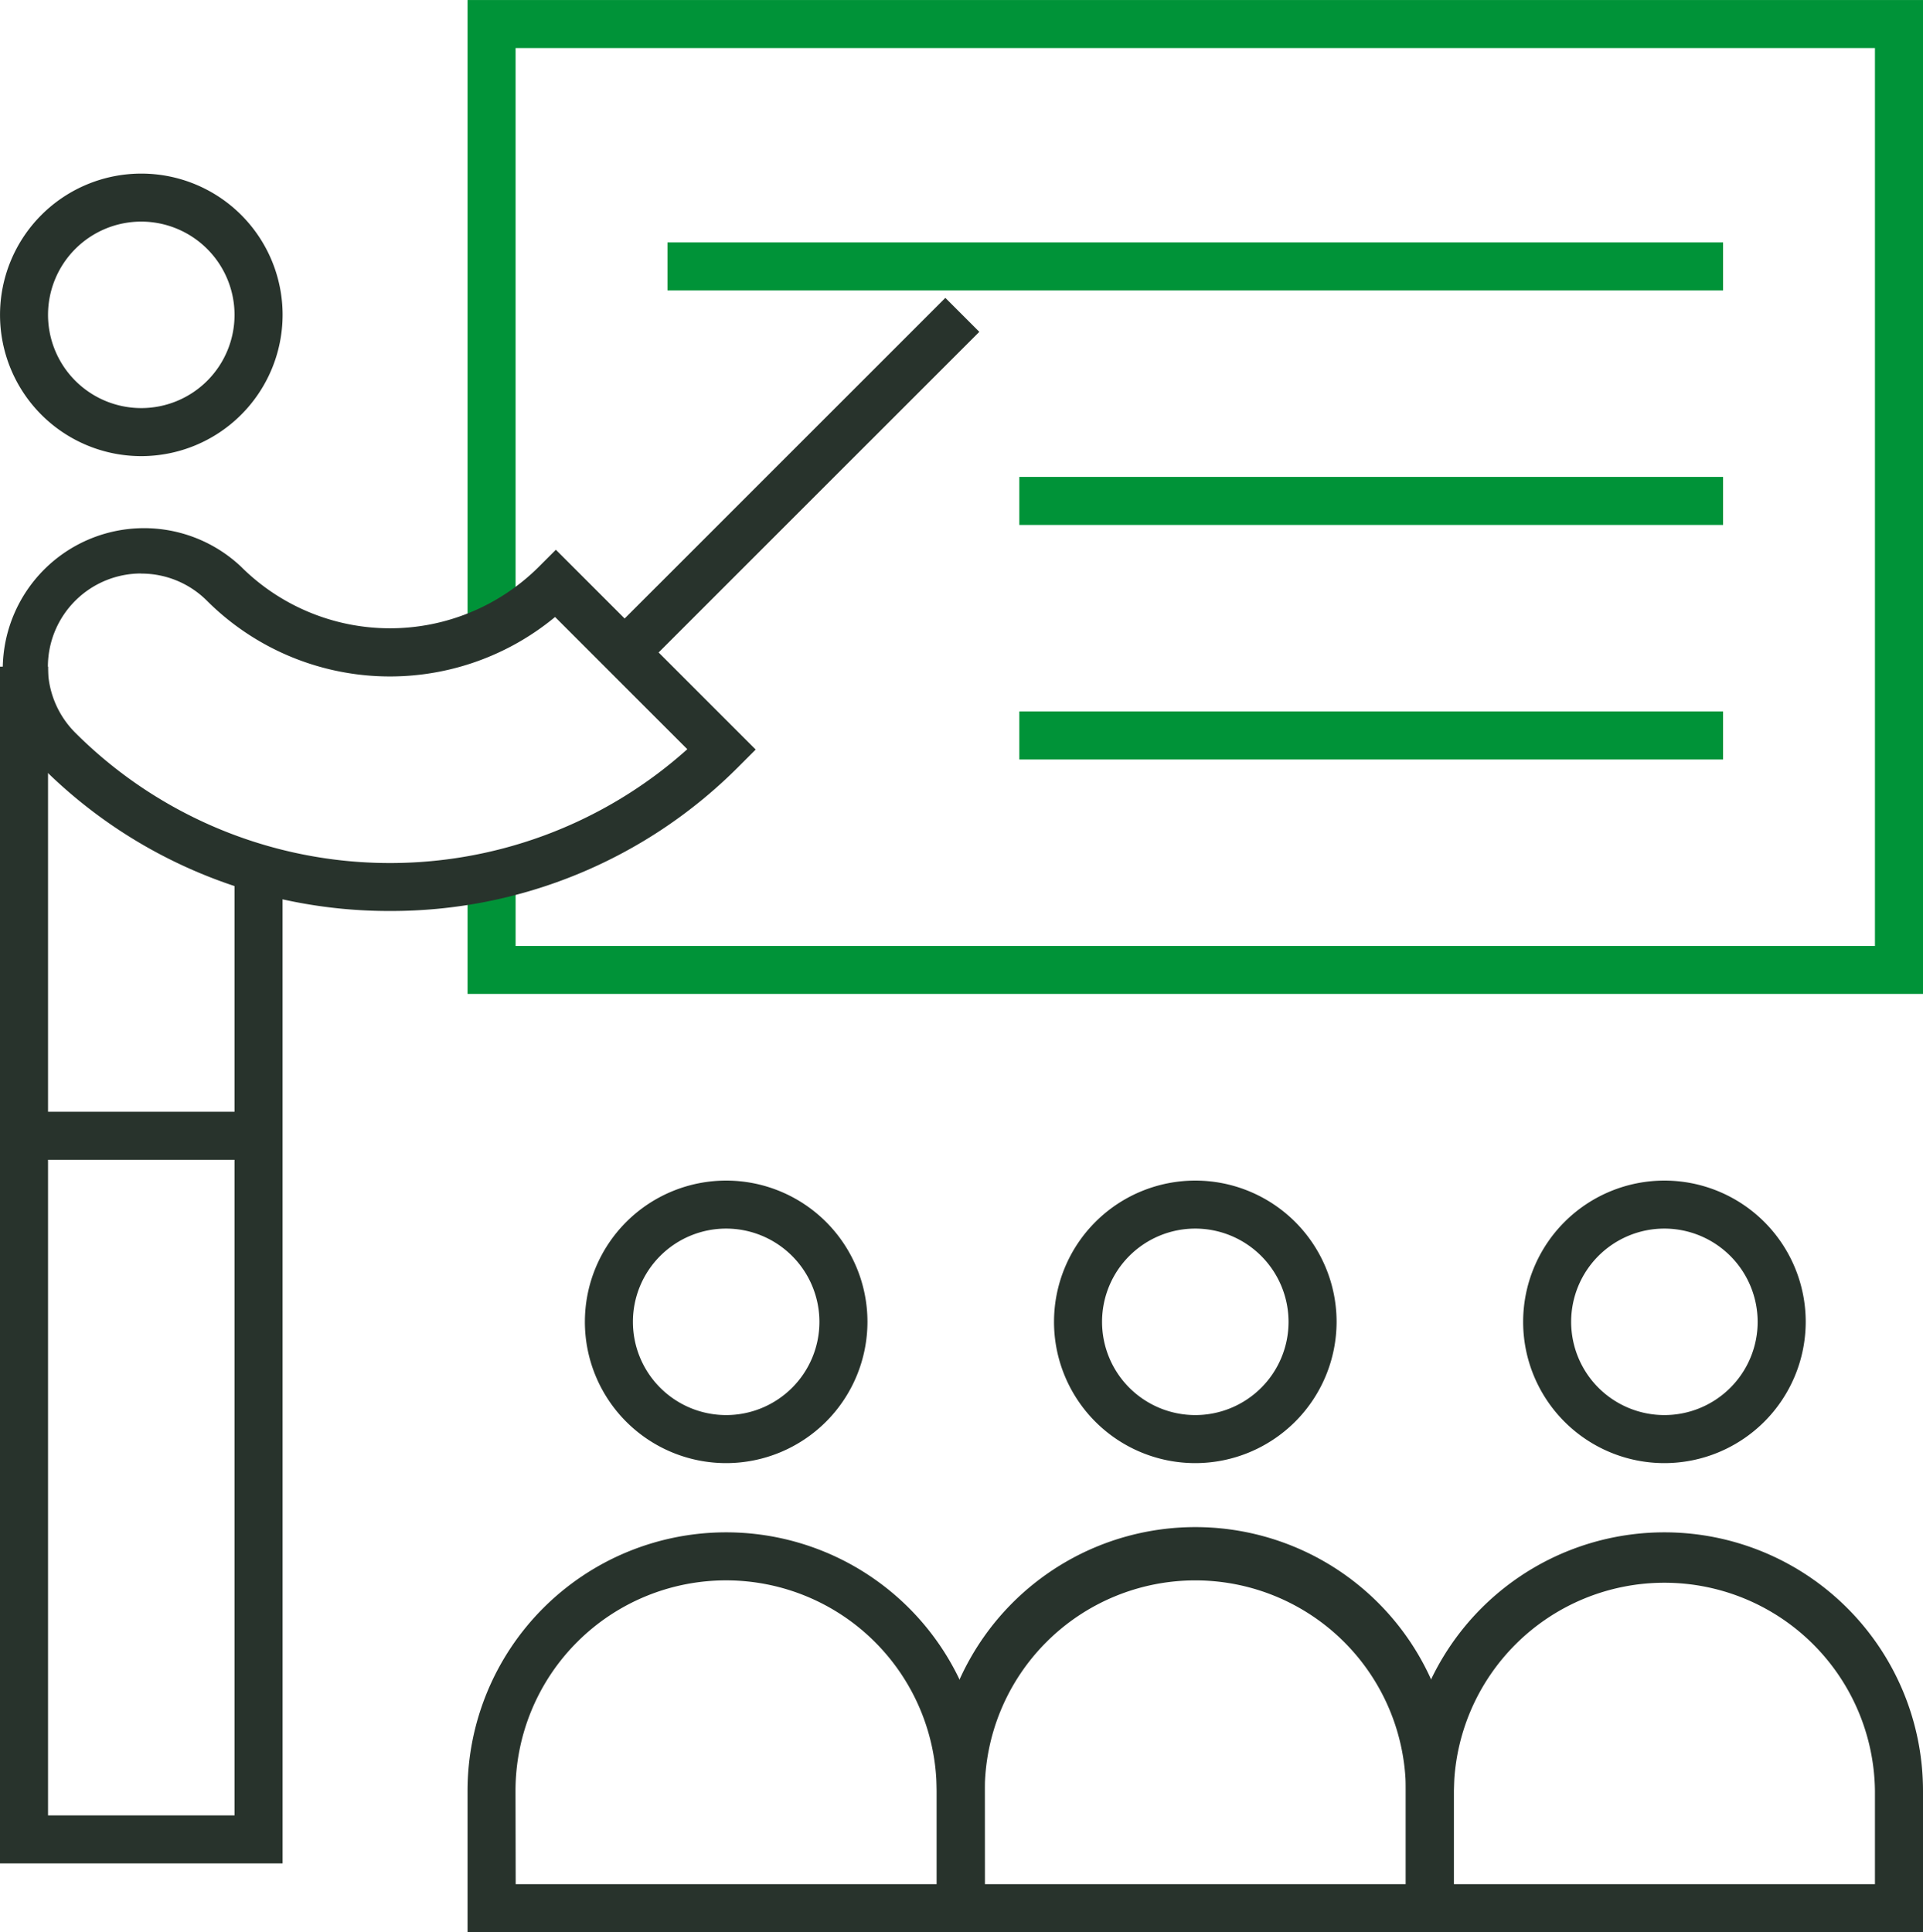 <svg xmlns="http://www.w3.org/2000/svg" xmlns:xlink="http://www.w3.org/1999/xlink" width="71.783" height="72.135" viewBox="0 0 71.783 72.135">
  <defs>
    <clipPath id="clip-path">
      <rect id="長方形_100" data-name="長方形 100" width="71.783" height="72.134" fill="none"/>
    </clipPath>
  </defs>
  <g id="course_img02" transform="translate(0 0.001)">
    <path id="パス_147" data-name="パス 147" d="M116.79,0V22.991h1.793V1.793h50.743V35.316H118.584V32.405H116.79v4.7h54.33V0Z" transform="translate(-99.337)" fill="#009338"/>
    <g id="グループ_186" data-name="グループ 186" transform="translate(0 0)">
      <g id="グループ_185" data-name="グループ 185" clip-path="url(#clip-path)">
        <path id="パス_148" data-name="パス 148" d="M151.364,305.469a5.274,5.274,0,1,1,5.275-5.274,5.28,5.28,0,0,1-5.275,5.274m0-8.756a3.481,3.481,0,1,0,3.482,3.482,3.485,3.485,0,0,0-3.482-3.482" transform="translate(-124.258 -250.847)" fill="#28332c"/>
        <path id="パス_149" data-name="パス 149" d="M136.1,397.737H116.79v-5.275a9.653,9.653,0,0,1,19.306,0Zm-17.513-1.793H134.3v-3.482a7.86,7.86,0,0,0-15.72,0Z" transform="translate(-99.337 -325.603)" fill="#28332c"/>
        <path id="パス_150" data-name="パス 150" d="M268.544,305.469a5.274,5.274,0,1,1,5.275-5.274,5.281,5.281,0,0,1-5.275,5.274m0-8.756a3.481,3.481,0,1,0,3.482,3.482,3.486,3.486,0,0,0-3.482-3.482" transform="translate(-223.926 -250.847)" fill="#28332c"/>
        <path id="パス_151" data-name="パス 151" d="M253.285,397.737h-19.3v-5.275a9.652,9.652,0,1,1,19.3,0Zm-17.511-1.793h15.718v-3.482a7.859,7.859,0,1,0-15.718,0Z" transform="translate(-199.014 -325.603)" fill="#28332c"/>
        <path id="パス_152" data-name="パス 152" d="M385.735,305.469a5.274,5.274,0,1,1,5.274-5.274,5.28,5.28,0,0,1-5.274,5.274m0-8.756a3.481,3.481,0,1,0,3.48,3.482,3.486,3.486,0,0,0-3.48-3.482" transform="translate(-323.604 -250.847)" fill="#28332c"/>
        <path id="パス_153" data-name="パス 153" d="M370.466,397.737H351.16v-5.275a9.653,9.653,0,0,1,19.306,0Zm-17.513-1.793h15.719v-3.482a7.86,7.86,0,0,0-15.719,0Z" transform="translate(-298.683 -325.603)" fill="#28332c"/>
        <rect id="長方形_95" data-name="長方形 95" width="39.404" height="1.793" transform="translate(24.916 9.049)" fill="#009338"/>
        <rect id="長方形_96" data-name="長方形 96" width="26.27" height="1.793" transform="translate(38.05 17.804)" fill="#009338"/>
        <rect id="長方形_97" data-name="長方形 97" width="26.27" height="1.793" transform="translate(38.05 26.56)" fill="#009338"/>
        <rect id="長方形_98" data-name="長方形 98" width="17.823" height="1.793" transform="translate(22.685 23.722) rotate(-44.997)" fill="#28332c"/>
        <path id="パス_154" data-name="パス 154" d="M14.562,145.637a18.289,18.289,0,0,1-13.017-5.393A5.275,5.275,0,0,1,9,132.785a7.87,7.87,0,0,0,11.116,0l.634-.634,7.459,7.459-.634.634a18.289,18.289,0,0,1-13.017,5.393m-9.288-12.6a3.481,3.481,0,0,0-2.462,5.943,16.616,16.616,0,0,0,22.848.617l-4.936-4.936a9.668,9.668,0,0,1-12.989-.6,3.458,3.458,0,0,0-2.462-1.02" transform="translate(0 -111.628)" fill="#28332c"/>
        <path id="パス_155" data-name="パス 155" d="M5.275,53.9a5.274,5.274,0,1,1,5.274-5.274A5.28,5.28,0,0,1,5.275,53.9m0-8.756a3.481,3.481,0,1,0,3.48,3.482,3.486,3.486,0,0,0-3.48-3.482" transform="translate(0 -36.872)" fill="#28332c"/>
        <path id="パス_156" data-name="パス 156" d="M10.549,211.217H0V166.54H1.793v42.885H8.755V174.065h1.793Z" transform="translate(0 -141.652)" fill="#28332c"/>
        <rect id="長方形_99" data-name="長方形 99" width="8.756" height="1.793" transform="translate(0.897 41.504)" fill="#28332c"/>
      </g>
    </g>
  </g>
</svg>
